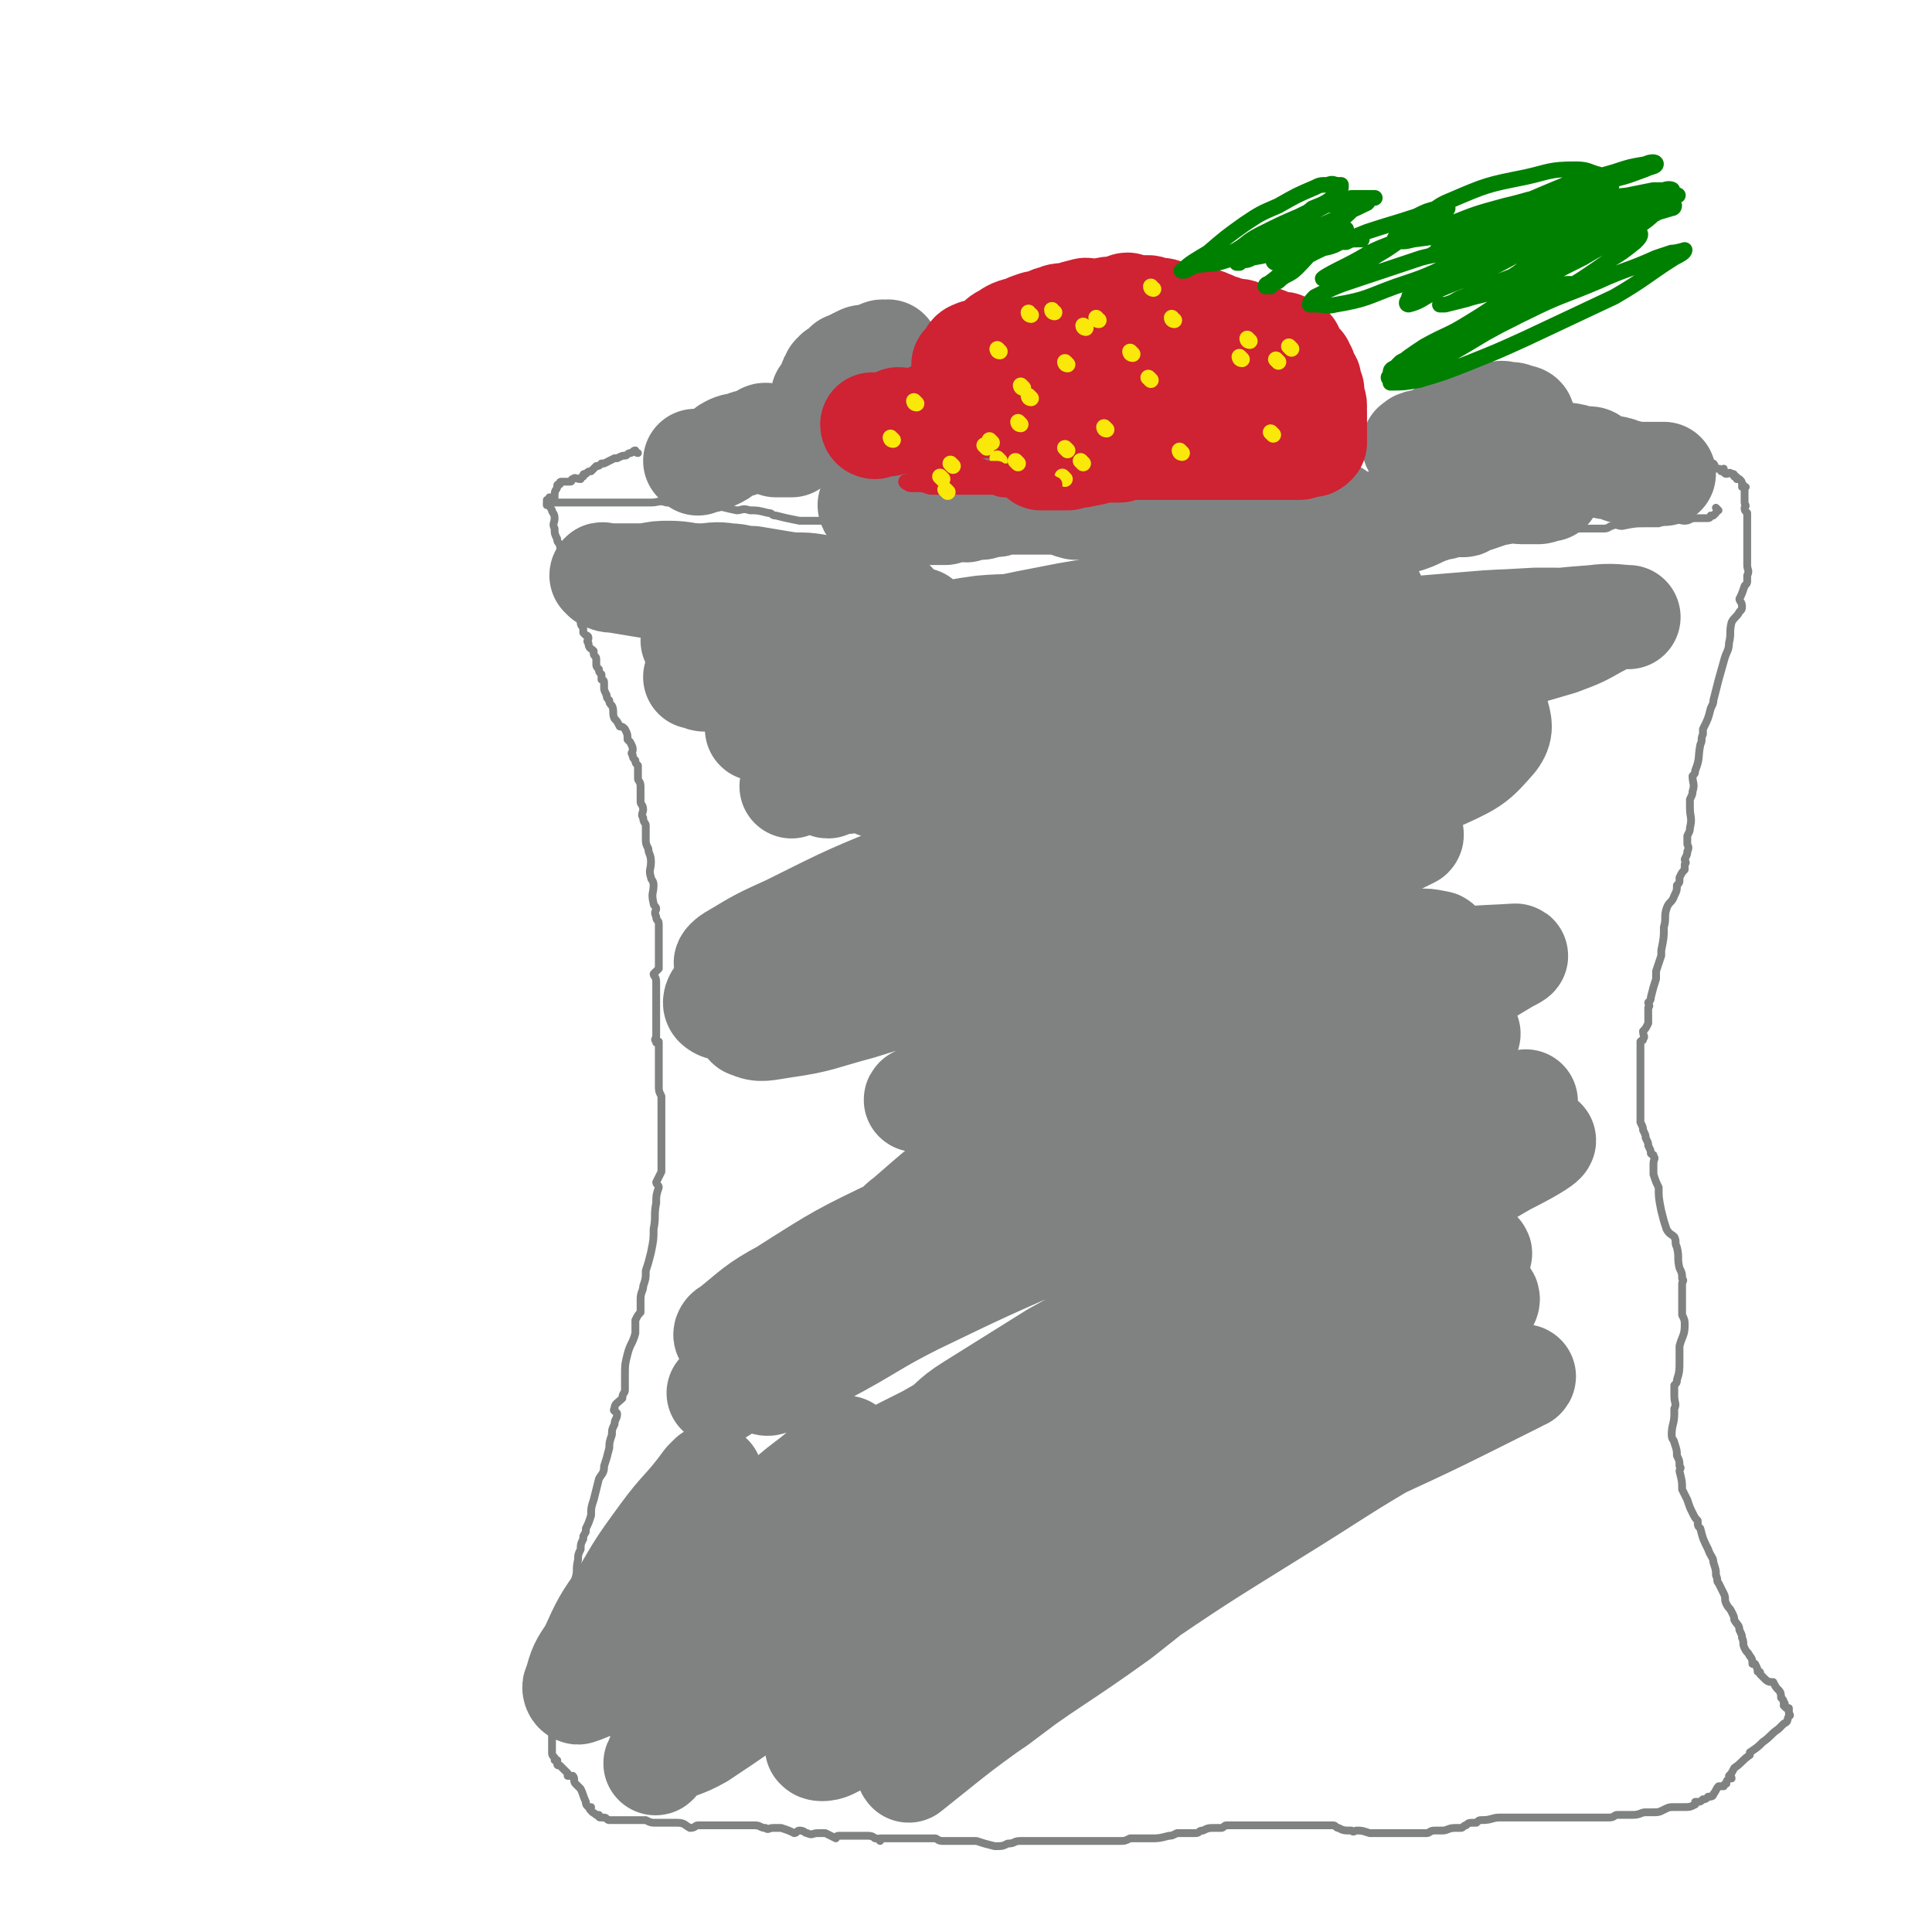 <svg viewBox='0 0 742 742' version='1.1' xmlns='http://www.w3.org/2000/svg' xmlns:xlink='http://www.w3.org/1999/xlink'><g fill='none' stroke='#808282' stroke-width='3' stroke-linecap='round' stroke-linejoin='round'><path d='M211,193c0,0 -1,-1 -1,-1 0,0 1,1 1,1 0,0 0,0 0,0 0,0 -1,-1 -1,-1 0,1 1,2 2,4 0,1 1,1 1,3 0,2 -1,2 0,4 0,2 0,2 1,4 0,1 0,1 1,2 0,1 0,1 1,3 0,2 0,2 1,5 0,0 0,0 0,1 0,1 1,1 1,3 0,2 -1,2 0,4 0,0 0,0 1,1 1,2 1,2 2,4 0,1 0,1 0,2 0,0 0,0 0,1 0,1 1,1 1,2 1,2 1,2 1,3 0,2 0,2 1,3 0,1 0,1 0,2 0,0 0,0 1,1 0,0 1,0 1,1 0,1 -1,1 0,2 0,2 1,2 2,3 0,1 0,1 0,1 0,1 1,1 1,2 0,1 0,1 0,2 0,1 0,1 1,2 0,1 0,1 1,2 0,1 0,1 0,2 0,0 1,0 1,1 0,1 0,1 0,2 0,1 0,1 1,3 0,1 0,1 1,2 0,1 0,1 1,2 1,2 0,3 1,5 1,1 1,1 2,3 1,0 1,0 2,1 1,2 1,2 1,4 1,1 1,1 1,1 1,2 1,2 1,3 0,1 -1,1 0,2 0,1 0,1 1,2 0,1 0,1 1,2 0,0 0,0 0,1 0,1 0,1 0,2 0,1 0,1 0,2 0,1 1,1 1,3 0,2 0,2 0,4 0,1 0,1 0,2 0,1 1,1 1,3 0,1 -1,2 0,3 0,2 1,2 1,3 0,2 0,2 0,5 0,2 0,2 1,4 0,2 1,2 1,5 0,3 -1,3 0,6 0,1 1,1 1,3 0,3 -1,3 0,7 0,1 1,1 1,2 0,1 -1,1 0,3 0,2 1,1 1,3 0,1 0,1 0,2 0,1 0,1 0,3 0,1 0,1 0,2 0,2 0,2 0,4 0,0 0,0 0,1 0,1 0,1 0,3 0,1 0,1 0,2 -1,1 -1,1 -2,2 0,1 1,1 1,3 0,1 0,1 0,2 0,2 0,2 0,4 0,2 0,2 0,5 0,1 0,1 0,2 0,0 0,0 0,1 0,1 0,1 0,2 0,2 0,2 0,3 0,0 0,0 0,0 0,1 0,1 0,2 0,1 -1,1 0,2 0,1 0,0 1,0 0,1 0,1 0,1 0,3 0,3 0,5 0,1 0,1 0,1 0,2 0,2 0,3 0,2 0,2 0,4 0,2 0,2 0,3 0,2 0,2 1,4 0,3 0,3 0,5 0,1 0,1 0,2 0,2 0,2 0,3 0,2 0,2 0,3 0,1 0,1 0,1 0,2 0,2 0,3 0,1 0,1 0,2 0,1 0,1 0,2 0,2 0,2 0,3 0,3 0,3 0,5 -1,2 -1,2 -2,4 0,1 1,1 1,2 -1,3 -1,3 -1,6 -1,5 0,5 -1,10 0,4 0,4 -1,9 -1,4 -1,4 -2,7 0,3 0,3 -1,6 0,2 -1,2 -1,5 0,2 0,2 0,5 -1,1 -1,1 -2,3 0,1 0,1 0,1 0,2 0,2 0,4 -1,4 -2,4 -3,8 -1,4 -1,4 -1,8 0,3 0,3 0,6 0,1 -1,1 -1,3 -2,2 -3,2 -3,4 -1,1 1,1 1,2 0,2 -1,2 -1,4 -1,2 -1,2 -1,4 -1,3 -1,3 -1,5 -1,4 -1,4 -2,7 0,3 -1,3 -2,5 -1,4 -1,4 -2,8 -1,3 -1,3 -1,6 -1,3 -1,3 -2,5 0,2 0,1 -1,3 0,0 0,0 0,1 -1,2 -1,2 -1,4 -1,2 -1,2 -1,4 -1,4 0,4 -1,7 0,2 0,2 -1,3 0,1 0,1 0,1 -1,2 -1,1 -1,3 -1,1 0,1 0,1 0,3 -1,3 -1,5 0,0 0,1 0,1 -1,1 -1,0 -2,1 0,1 1,1 1,2 0,1 0,1 0,1 0,2 0,2 0,4 0,1 0,1 0,1 -1,1 -1,1 -1,1 -1,1 0,1 0,3 0,1 0,1 0,2 0,0 0,0 0,1 0,0 0,0 0,0 0,1 0,1 0,2 0,0 0,0 0,1 0,1 0,1 0,2 0,2 0,2 0,3 0,0 0,0 0,0 0,1 0,1 0,2 -1,1 -1,1 -1,1 -1,2 0,2 0,4 0,0 0,0 0,1 0,0 0,0 0,0 0,2 0,2 0,3 0,0 -1,0 -1,0 -1,1 -1,2 -1,3 0,0 0,0 0,0 0,1 0,1 0,2 0,1 0,1 0,2 -1,1 -1,0 -1,2 -1,1 0,1 0,2 0,0 0,0 0,1 0,0 0,0 0,1 0,2 0,2 0,3 0,1 0,1 0,2 0,1 0,1 1,2 0,0 0,1 0,1 0,0 1,0 1,0 0,0 0,1 0,1 0,1 0,1 1,1 1,1 1,1 3,3 0,0 0,1 0,1 1,0 1,0 2,0 1,1 0,2 1,3 1,1 1,1 2,2 1,2 1,3 2,5 0,0 0,0 0,0 0,1 0,1 1,2 0,0 1,0 1,0 0,1 -1,1 0,1 0,1 1,1 2,2 0,0 0,0 0,0 0,0 0,0 1,0 0,1 0,1 1,1 0,0 0,0 1,0 1,0 1,1 2,1 0,0 0,0 0,0 1,0 1,0 3,0 1,0 1,0 2,0 2,0 2,0 3,0 2,0 2,0 5,0 0,0 0,0 1,0 2,1 2,1 4,1 1,0 1,0 3,0 2,0 2,0 5,0 3,0 3,1 5,2 2,0 2,-1 3,-1 3,0 3,0 7,0 0,0 0,0 1,0 2,0 2,0 4,0 1,0 1,0 3,0 2,0 2,0 4,0 1,0 1,0 3,0 2,0 2,1 4,1 1,1 1,0 3,0 1,0 1,0 3,0 3,1 3,1 5,2 1,0 1,-1 2,-1 2,0 2,1 3,1 2,1 2,0 4,0 1,0 1,0 3,0 2,1 2,1 4,2 0,0 0,-1 1,-1 1,0 1,0 2,0 1,0 1,0 2,0 1,0 1,0 1,0 1,0 1,0 2,0 1,0 1,0 2,0 1,0 1,0 2,0 1,0 2,0 3,1 1,0 1,0 2,1 0,0 -1,-1 0,-1 1,0 1,0 2,0 1,0 1,0 2,0 1,0 1,0 3,0 1,0 1,0 2,0 0,0 0,0 1,0 1,0 1,0 2,0 1,0 1,0 2,0 1,0 1,0 3,0 1,0 1,0 2,0 1,0 1,0 2,0 1,0 1,1 3,1 2,0 2,0 4,0 4,0 4,0 8,0 0,0 0,0 1,0 3,1 3,1 7,2 3,0 3,0 5,-1 3,0 2,-1 5,-1 6,0 6,0 12,0 3,0 3,0 7,0 5,0 5,0 10,0 2,0 2,0 5,0 2,0 2,0 4,0 2,0 2,0 4,-1 0,0 0,0 1,0 2,0 2,0 4,0 1,0 1,0 3,0 3,0 3,0 7,-1 1,0 1,0 3,-1 1,0 1,0 2,0 1,0 1,0 3,0 1,0 1,0 2,0 2,0 1,-1 3,-1 2,-1 2,-1 5,-1 1,0 1,0 2,0 1,0 1,-1 2,-1 1,0 1,0 3,0 2,0 2,0 4,0 1,0 1,0 3,0 2,0 2,0 4,0 1,0 1,0 3,0 2,0 2,0 3,0 2,0 2,0 3,0 2,0 2,0 4,0 1,0 1,0 2,0 1,0 1,0 2,0 1,0 1,0 3,0 2,0 2,0 5,0 1,0 1,0 2,0 1,0 1,1 2,1 2,1 2,1 5,1 1,1 1,0 2,0 2,0 2,0 5,1 0,0 0,0 1,0 2,0 2,0 4,0 2,0 2,0 5,0 1,0 1,0 2,0 2,0 2,0 5,0 1,0 1,0 2,0 1,0 1,0 3,0 1,0 1,-1 3,-1 1,0 1,0 3,0 2,0 2,-1 5,-1 1,0 1,0 2,0 1,0 1,-1 2,-1 1,-1 1,-1 4,-1 1,-1 1,-1 2,-1 4,0 4,-1 7,-1 1,0 1,0 2,0 1,0 1,0 2,0 2,0 2,0 4,0 2,0 2,0 4,0 2,0 2,0 3,0 2,0 2,0 4,0 2,0 2,0 4,0 3,0 3,0 5,0 3,0 3,0 5,0 2,0 2,0 3,0 3,0 3,0 5,0 1,0 1,0 1,0 2,0 2,-1 3,-1 2,0 2,0 4,0 1,0 1,0 2,0 3,0 3,-1 5,-1 1,0 1,0 2,0 3,0 3,0 5,-1 2,-1 2,-1 4,-1 2,0 2,0 3,0 3,0 3,0 5,-1 0,0 0,-1 0,-1 2,0 2,0 3,-1 1,0 1,0 2,-1 1,0 2,0 2,-1 1,-1 1,-2 2,-3 1,0 1,0 2,0 0,0 0,-1 1,-1 0,-1 0,-1 1,-2 1,0 1,0 1,0 0,-1 -1,-1 -1,-1 1,-1 1,-1 2,-3 0,0 0,0 0,0 3,-2 3,-3 6,-5 0,-1 0,-1 0,-1 3,-2 3,-2 5,-4 3,-2 3,-3 6,-5 1,-1 1,-1 2,-2 2,-1 1,-1 2,-3 0,0 0,0 0,0 0,0 1,0 0,-1 0,-1 0,-1 0,-2 0,0 0,0 -1,0 0,0 0,0 -1,-1 0,0 1,-1 0,-1 0,-1 0,-1 -1,-2 0,-1 0,-2 -1,-3 -1,-1 -1,-1 -2,-3 -1,0 -2,0 -3,-1 -1,-1 -1,-1 -2,-2 0,-1 0,-1 -1,-1 0,-1 0,-1 -1,-3 -1,0 -1,0 -1,0 0,-1 0,-2 -1,-3 -1,-2 -1,-1 -2,-3 -1,-2 0,-2 -1,-4 0,-1 0,-1 -1,-3 0,-2 -1,-2 -2,-4 0,-1 0,-1 -1,-3 -1,-2 -1,-1 -2,-3 -1,-2 0,-2 -1,-4 -1,-2 -1,-2 -2,-4 -1,-1 0,-1 -1,-3 0,-2 0,-2 -1,-5 0,-2 -1,-2 -2,-5 -2,-4 -2,-4 -3,-8 -1,-1 -1,-1 -1,-3 -1,-1 -1,-1 -2,-3 -1,-2 -1,-2 -2,-5 -1,-2 -1,-2 -2,-4 0,-3 0,-3 -1,-7 0,-1 1,-1 0,-2 0,-2 0,-2 -1,-4 0,-2 0,-2 -1,-5 0,-1 -1,-1 -1,-3 0,-4 1,-4 1,-8 0,-1 0,-1 0,-2 1,-2 0,-2 0,-5 0,-2 0,-2 0,-4 1,-1 1,-1 1,-2 1,-3 1,-4 1,-7 0,-3 0,-3 0,-6 1,-4 2,-4 2,-8 0,-2 0,-2 -1,-4 0,-2 0,-2 0,-5 0,-1 0,-1 0,-2 0,-2 0,-2 0,-5 0,-1 1,-1 0,-2 0,-2 0,-2 -1,-4 -1,-4 0,-4 -1,-8 -1,-2 0,-2 -1,-4 -1,-1 -2,-1 -3,-3 -1,-3 -1,-3 -2,-7 -1,-5 -1,-5 -1,-9 -1,-2 -1,-2 -2,-5 0,-2 0,-2 0,-4 0,-2 1,-2 0,-3 0,-1 0,0 -1,-1 0,-1 0,-1 -1,-3 0,-1 0,-1 -1,-3 0,-1 0,-1 -1,-3 0,-1 0,-1 -1,-3 0,-2 0,-2 0,-4 0,-1 0,-1 0,-2 0,-3 0,-3 0,-6 0,-1 0,-1 0,-2 0,-1 0,-1 0,-2 0,-2 0,-2 0,-4 0,-1 0,-1 0,-3 0,-3 0,-3 0,-6 0,-1 0,-1 0,-2 1,-1 1,0 1,-1 1,-1 0,-1 0,-3 1,-1 1,-1 2,-3 0,-3 0,-3 0,-6 1,-1 0,-1 0,-2 1,-1 1,-1 1,-2 1,-4 1,-4 2,-7 0,-2 0,-2 0,-3 1,-3 1,-3 2,-6 0,-1 0,-1 0,-2 1,-5 1,-5 1,-9 1,-3 0,-4 1,-7 1,-3 2,-2 3,-5 1,-2 1,-2 1,-4 1,-1 1,-1 1,-2 0,-1 0,-1 0,-1 1,-2 1,-2 2,-3 0,-1 0,-1 0,-2 1,-1 0,-1 0,-2 1,-2 1,-2 1,-3 1,-2 0,-2 0,-3 0,-2 0,-2 0,-3 1,-2 1,-2 1,-3 1,-4 0,-4 0,-8 0,-2 0,-2 0,-3 1,-2 1,-2 1,-3 1,-3 0,-3 0,-6 1,-1 1,-1 1,-2 2,-5 1,-5 2,-10 1,-2 0,-2 1,-4 0,-1 0,-1 0,-2 2,-4 2,-4 3,-8 1,-2 1,-2 1,-3 2,-8 2,-8 4,-15 1,-4 2,-4 2,-7 1,-4 0,-4 1,-8 1,-2 2,-2 3,-4 1,-1 1,-1 1,-2 0,-2 -1,-2 -1,-3 1,-2 1,-2 2,-5 1,-1 1,-1 1,-2 0,-1 0,-1 0,-2 1,-2 0,-2 0,-4 0,-1 0,-1 0,-2 0,-2 0,-2 0,-4 0,-1 0,-1 0,-1 0,-1 0,-1 0,-2 0,-2 0,-2 0,-4 0,-1 0,-1 0,-1 0,-3 0,-3 0,-6 -1,-1 -1,-1 -1,-2 0,0 0,0 0,0 1,-1 0,-1 0,-2 0,-1 0,-1 0,-1 0,-1 0,-1 0,-2 0,0 0,0 0,0 0,-1 0,-1 0,-2 0,0 0,0 0,0 0,-1 1,-1 0,-1 0,0 0,0 -1,0 0,0 1,-1 0,-1 0,-1 0,-1 -1,-2 0,0 0,0 -1,0 0,-1 0,-1 -1,-1 0,-1 0,-1 -1,-1 -1,-1 -1,0 -2,0 -1,0 -1,-1 -1,-2 0,0 0,1 -1,1 0,0 0,-1 -1,-1 -1,0 -1,0 -1,0 -1,-1 0,-1 -1,-2 0,0 0,1 -1,1 -1,-1 -1,-1 -2,-1 -3,-1 -3,0 -6,0 -1,0 -1,0 -2,0 -2,-1 -1,-1 -3,-2 -1,0 -1,1 -3,1 -3,0 -3,0 -6,0 -1,0 -1,0 -2,0 -1,0 -1,0 -2,0 0,0 0,0 -1,0 -1,-1 0,-1 -2,-1 -1,-1 -1,0 -2,0 -1,0 -1,0 -1,0 0,-1 0,-1 0,-1 '/><path d='M660,196c0,0 -1,-1 -1,-1 0,0 1,1 0,2 0,0 0,0 -1,1 0,0 0,0 -1,0 0,0 0,1 -1,1 0,0 -1,0 -2,0 -1,0 -1,0 -3,0 -2,0 -2,1 -4,1 -2,0 -2,-1 -5,0 -2,0 -2,0 -5,1 -2,0 -2,0 -5,0 -4,0 -4,0 -9,1 -2,0 -2,-1 -4,0 -1,0 -1,1 -3,1 -2,0 -3,0 -6,0 -3,0 -3,0 -6,0 -5,0 -5,0 -9,0 -2,0 -2,0 -4,0 -2,0 -2,0 -5,0 -4,0 -4,0 -8,0 -2,0 -2,0 -5,0 -3,0 -3,0 -6,0 -2,0 -2,0 -5,0 -5,0 -5,0 -9,0 -2,0 -2,0 -3,0 -3,-1 -3,-1 -6,-1 -4,-1 -4,0 -7,0 -2,0 -2,0 -4,0 -1,0 -1,0 -2,0 -2,0 -2,0 -4,0 -2,0 -2,0 -4,0 -3,0 -3,0 -5,0 -2,0 -2,0 -3,0 -1,0 -1,0 -2,0 -2,0 -2,0 -4,0 -1,0 -1,-1 -2,-1 -2,-1 -2,0 -3,0 -3,0 -3,0 -5,0 -4,0 -4,0 -8,0 -1,0 -1,0 -2,0 -3,0 -3,1 -6,1 -2,0 -2,0 -4,0 -3,0 -3,1 -5,1 -4,0 -4,-1 -7,0 -3,0 -3,1 -5,1 -2,0 -2,0 -4,0 -4,0 -4,0 -7,0 -2,0 -2,0 -4,0 -6,0 -6,0 -12,0 -5,0 -5,-1 -9,-1 -6,-1 -6,-1 -11,-2 -4,0 -4,1 -8,1 -4,0 -4,-1 -8,-1 -6,0 -6,0 -12,0 -5,-1 -5,-1 -9,-2 -6,-1 -6,-1 -11,-1 -4,-1 -4,0 -7,0 -5,0 -5,0 -10,0 -3,0 -3,0 -7,0 -2,0 -2,0 -4,0 -3,0 -3,0 -5,1 -4,0 -4,1 -7,1 -2,0 -2,0 -3,0 -4,0 -4,0 -7,0 -3,0 -3,0 -5,0 -3,0 -3,0 -5,0 -5,-1 -5,-1 -9,-2 -2,0 -1,-1 -3,-1 -4,-1 -4,-1 -7,-1 -3,-1 -3,0 -5,0 -5,-1 -4,-1 -9,-2 -3,0 -3,0 -6,-1 -1,0 -1,1 -2,1 -3,0 -3,0 -5,0 -3,-1 -3,-1 -5,-1 -3,-1 -3,0 -6,0 -2,0 -2,0 -3,0 -3,0 -3,0 -5,0 -3,0 -3,0 -6,0 -1,0 -1,0 -1,0 -2,0 -2,0 -3,0 -2,0 -2,0 -4,0 -2,0 -2,0 -3,0 -4,0 -4,0 -7,0 -2,0 -2,0 -3,0 -1,0 -1,0 -2,0 -2,0 -2,0 -3,0 0,0 0,0 0,0 0,0 0,0 0,0 0,0 0,0 0,1 '/><path d='M212,192c0,0 -1,-1 -1,-1 0,0 1,1 1,1 0,0 0,0 0,0 0,0 -1,-1 -1,-1 0,0 1,1 1,1 0,0 0,-1 1,-1 0,-1 0,-1 0,-1 0,-2 1,-2 1,-3 0,0 0,0 0,0 0,-1 0,-1 1,-1 0,-1 0,-1 1,-1 0,0 0,0 1,0 0,0 0,0 1,0 0,0 1,0 1,0 1,0 0,-1 1,-1 1,-1 1,0 3,0 0,0 0,-1 1,-1 0,-1 0,-1 1,-1 1,-1 1,-1 2,-1 1,-1 1,-1 2,-2 1,0 1,0 2,-1 0,0 0,0 1,0 2,-1 2,-1 4,-2 1,0 0,0 1,0 2,-1 2,-1 3,-1 1,0 1,-1 2,-1 1,0 1,-1 2,-1 0,0 0,1 1,1 '/></g>
<g fill='none' stroke='#808282' stroke-width='40' stroke-linecap='round' stroke-linejoin='round'><path d='M268,178c0,0 -1,-1 -1,-1 1,0 2,0 4,0 1,0 1,0 2,-1 1,0 1,0 3,-1 2,-1 2,-2 4,-3 2,-1 2,-1 4,-1 4,-2 4,-1 8,-3 1,0 1,-1 2,-1 1,0 2,1 3,1 1,0 1,-1 3,-1 1,0 1,0 3,1 1,0 1,0 2,1 0,0 0,0 0,0 0,1 0,0 -1,1 0,0 0,1 0,1 -1,0 -1,0 -2,0 -2,0 -2,0 -3,0 0,0 0,0 -1,0 0,0 0,0 0,0 '/><path d='M317,153c0,0 -1,0 -1,-1 0,0 1,0 2,-1 1,-2 0,-2 1,-4 0,-1 0,-1 1,-2 0,-1 0,-1 1,-1 0,-1 0,-1 1,-1 1,-2 2,-1 3,-3 1,0 0,0 1,0 1,-1 1,-1 2,-1 1,-1 1,-1 2,-1 1,-1 1,-1 3,-1 2,-1 2,0 4,-1 1,0 1,-1 2,-1 1,0 1,1 2,1 0,0 0,-1 0,-1 '/><path d='M335,195c0,0 -1,-1 -1,-1 0,0 0,1 1,1 1,0 1,0 2,0 3,0 3,1 5,1 3,1 3,1 5,1 3,0 3,0 6,0 2,0 2,0 5,0 2,0 2,0 5,0 3,-1 3,-1 7,-2 0,0 0,1 1,1 2,-1 2,-1 4,-1 1,-1 1,0 2,0 1,-1 1,-1 3,-1 1,0 1,0 2,0 2,0 1,-1 3,-1 1,-1 1,0 3,0 3,0 3,0 5,0 1,0 1,0 2,0 1,0 1,0 2,0 2,0 2,0 5,0 1,0 1,0 3,0 4,0 4,1 8,2 2,0 2,0 4,0 2,0 2,1 4,1 3,0 3,0 6,0 2,0 2,0 5,0 4,0 4,0 9,0 2,0 2,-1 4,0 2,0 2,1 4,1 4,0 4,0 8,0 2,0 2,0 5,0 5,0 5,0 11,0 4,0 4,0 9,0 4,-1 4,-1 8,-2 2,0 2,1 4,1 2,0 2,0 3,0 1,0 1,0 2,0 1,0 1,0 3,0 1,0 1,0 3,0 2,0 2,-1 4,0 2,0 2,0 4,1 1,1 1,2 3,3 1,1 2,1 3,1 2,0 2,0 4,0 3,0 3,1 7,1 2,0 1,-1 4,-1 2,-1 3,0 6,-1 3,-1 3,-1 7,-3 1,0 1,-1 3,-1 2,-1 2,-1 4,-1 1,-1 1,-1 2,-2 1,0 1,0 2,0 0,0 0,0 1,0 0,0 1,-1 1,0 0,0 -1,1 0,1 0,0 1,0 2,0 1,0 1,-1 2,-1 1,-1 2,-1 3,-1 6,-2 5,-2 11,-3 2,-1 2,-1 4,-1 1,0 1,1 2,1 4,0 4,0 7,0 1,0 1,-1 1,-1 2,-1 2,0 3,0 0,0 0,0 0,0 0,0 0,0 0,0 0,0 0,0 -1,0 -1,-1 -1,-1 -3,-1 -3,-2 -3,-2 -6,-3 -2,-1 -2,-1 -4,-1 -2,-1 -2,-1 -4,-2 -1,-1 -1,-1 -3,-2 -1,-1 -1,-1 -2,-2 -2,-1 -2,-2 -4,-3 -1,-1 -1,-1 -3,-2 -2,-1 -2,-2 -5,-2 -2,-1 -2,0 -4,0 -4,0 -4,0 -8,0 0,0 0,0 0,0 -2,0 -2,-1 -3,0 -1,0 -1,0 -1,1 0,0 0,0 0,0 -1,0 -1,0 -1,0 0,0 0,0 1,0 1,0 1,0 2,0 2,-1 2,-1 4,-2 4,-3 4,-3 9,-5 5,-2 5,-2 11,-4 3,-1 3,-1 6,-1 1,-1 1,0 3,0 1,0 1,0 1,0 0,0 0,0 0,0 2,0 2,1 3,1 0,0 0,0 0,0 1,0 2,0 2,1 0,1 0,1 -1,1 0,1 0,1 0,1 0,1 0,1 0,2 0,0 0,0 0,1 0,1 0,1 0,2 0,0 0,1 0,1 1,1 1,1 1,2 1,0 1,0 2,1 3,1 3,1 5,2 2,1 2,1 4,1 4,0 4,-1 8,0 1,0 1,1 3,1 1,0 1,0 2,0 2,0 2,0 3,1 2,1 2,1 3,2 3,1 3,0 6,1 1,0 1,1 2,1 3,0 3,1 7,1 2,0 2,0 5,0 2,0 2,0 4,0 '/></g>
<g fill='none' stroke='#CF2233' stroke-width='40' stroke-linecap='round' stroke-linejoin='round'><path d='M384,143c0,0 -1,-1 -1,-1 1,0 1,1 3,1 5,0 5,0 10,0 3,0 3,-1 6,-1 3,0 3,0 5,0 3,0 3,-1 5,-1 1,0 1,0 2,0 1,0 1,-1 2,-1 2,-1 2,0 4,0 3,-1 3,-1 5,-1 2,-1 2,0 4,0 2,0 2,0 5,0 3,-1 3,-1 7,-2 2,0 2,0 5,-1 1,0 1,0 2,-1 '/><path d='M336,164c0,0 -1,0 -1,-1 0,0 1,0 2,0 2,0 2,0 4,0 2,-1 2,-1 4,-2 2,0 2,1 4,1 3,-1 3,-1 7,-2 1,0 1,0 2,-1 1,0 1,0 3,0 3,-1 3,-1 6,-2 2,0 2,0 4,0 5,-1 5,-1 9,-1 2,0 2,0 4,0 1,0 1,-1 3,-1 4,-1 4,-1 8,-2 2,0 2,0 4,0 5,-1 5,-1 10,-2 2,0 2,0 4,-1 2,0 2,0 5,0 3,-1 3,-2 6,-3 2,0 3,0 5,0 3,-1 3,-1 7,-2 1,0 1,0 2,-1 1,0 1,0 3,0 2,-1 2,-1 5,-1 1,-1 1,-1 2,-1 2,-1 2,-1 5,-2 1,0 1,0 2,-1 0,0 0,0 1,0 1,-1 1,-1 2,-1 1,-1 1,0 2,0 1,0 1,0 1,-1 1,0 1,-1 1,-1 '/><path d='M371,141c0,0 -1,0 -1,-1 0,0 1,0 2,-1 1,-1 0,-2 1,-3 1,-1 1,0 2,-1 1,0 1,0 2,0 1,-1 2,-1 3,-1 2,-1 2,-1 3,-2 1,-2 1,-2 3,-3 3,-2 3,-2 7,-3 2,-1 2,-1 5,-2 1,0 1,0 3,0 2,-1 2,-2 4,-2 2,-1 2,-1 5,-1 3,-1 3,-1 7,-2 1,0 1,1 3,1 2,0 2,-1 4,-1 3,-1 3,0 7,-1 1,0 1,-1 2,-1 0,0 0,1 1,1 2,0 2,0 4,0 0,0 -1,0 0,0 0,0 1,0 2,0 0,0 0,0 1,0 1,0 1,1 2,1 1,0 1,0 2,0 0,0 0,0 1,0 1,0 1,1 2,1 1,0 1,0 2,0 1,0 1,1 2,1 1,1 1,1 2,1 1,0 1,0 3,0 2,0 2,0 4,1 0,0 0,0 1,0 1,0 1,0 3,1 1,0 1,1 2,1 2,1 2,0 3,1 1,0 1,1 2,1 1,0 1,0 3,0 1,0 1,0 3,1 1,0 1,0 3,1 1,0 1,1 3,1 2,0 2,0 3,1 0,0 0,0 1,0 1,0 0,1 2,1 1,0 1,0 2,0 1,0 1,0 2,1 0,0 0,0 1,1 0,0 1,0 1,0 0,0 -1,1 0,1 0,1 0,1 1,2 0,1 0,1 1,1 1,1 0,1 1,2 1,0 1,0 1,0 0,1 0,1 1,2 0,0 -1,0 0,1 0,1 1,1 1,2 1,1 1,1 1,2 0,0 -1,0 0,1 0,1 0,1 1,2 0,1 0,1 0,1 0,2 0,2 0,3 1,1 1,1 1,2 0,0 0,0 0,0 -1,1 0,1 0,2 0,1 0,1 0,2 0,1 0,1 0,2 0,0 0,0 0,0 0,0 0,0 0,1 0,0 0,0 0,1 0,0 0,0 0,1 0,1 0,1 0,2 0,0 0,0 0,0 0,0 0,0 0,1 0,0 0,0 0,1 0,0 0,1 0,1 -1,1 -1,1 -2,1 -1,0 -1,0 -1,0 -2,0 -2,1 -3,1 -1,0 -1,0 -2,0 -3,0 -3,0 -5,0 -4,0 -4,0 -7,0 -2,0 -2,0 -3,0 -4,0 -4,0 -7,0 -2,0 -2,0 -5,0 -5,0 -5,0 -10,0 -5,0 -5,0 -10,0 -3,0 -3,0 -7,0 -4,0 -4,0 -8,0 -2,0 -2,-1 -4,0 -1,0 -1,1 -1,1 -4,0 -4,0 -7,0 -2,0 -2,0 -3,0 -2,0 -2,0 -3,0 -3,0 -3,0 -5,1 -4,0 -4,1 -7,1 -1,0 -1,0 -2,0 -2,0 -3,0 -3,1 -1,0 1,0 2,0 1,0 1,0 2,0 2,0 2,0 4,0 1,0 1,0 2,0 3,-1 3,-1 5,-1 5,-1 5,-1 9,-2 5,-1 5,0 10,-2 4,-2 4,-3 9,-4 3,-2 4,-1 7,-2 3,0 3,0 6,-1 2,0 2,-2 4,-2 1,0 1,1 3,1 2,0 2,-1 5,-1 4,-1 4,-1 7,-2 1,0 1,0 2,0 2,0 2,0 5,0 1,0 1,-1 2,-1 1,-1 1,-1 3,-1 1,0 1,0 3,0 1,0 1,0 1,0 1,0 1,0 2,0 0,0 0,0 1,0 0,0 0,0 1,0 '/></g>
<g fill='none' stroke='#FAE80B' stroke-width='6' stroke-linecap='round' stroke-linejoin='round'><path d='M435,136c0,0 -1,-1 -1,-1 0,0 0,1 1,1 '/><path d='M410,140c0,0 -1,-1 -1,-1 0,0 0,1 1,1 0,0 0,0 0,0 '/><path d='M451,123c0,0 -1,0 -1,-1 0,0 0,1 1,1 '/><path d='M417,126c0,0 -1,0 -1,-1 '/><path d='M422,123c0,0 -1,0 -1,-1 0,0 0,1 1,1 '/><path d='M443,111c0,0 -1,0 -1,-1 '/><path d='M384,135c0,0 -1,-1 -1,-1 0,0 0,1 1,1 '/><path d='M393,149c0,0 -1,-1 -1,-1 0,0 0,1 1,1 '/><path d='M416,178c0,0 -1,-1 -1,-1 '/><path d='M454,174c0,0 -1,-1 -1,-1 0,0 0,1 1,1 '/><path d='M489,167c0,0 -1,-1 -1,-1 '/><path d='M477,138c0,0 -1,-1 -1,-1 0,0 0,1 1,1 '/><path d='M442,146c0,0 -1,-1 -1,-1 '/><path d='M425,165c0,0 -1,-1 -1,-1 0,0 0,1 1,1 '/><path d='M496,134c0,0 -1,-1 -1,-1 '/><path d='M352,155c0,0 -1,-1 -1,-1 0,0 0,1 1,1 '/><path d='M343,169c0,0 -1,-1 -1,-1 0,0 0,1 1,1 '/><path d='M392,163c0,0 -1,-1 -1,-1 0,0 0,1 1,1 '/><path d='M410,173c0,0 -1,-1 -1,-1 '/><path d='M409,184c0,0 -1,-1 -1,-1 '/><path d='M367,179c0,0 -1,-1 -1,-1 '/><path d='M386,185c0,0 -1,-1 -1,-1 '/><path d='M384,177c0,0 -1,-1 -1,-1 '/></g>
<g fill='none' stroke='#CF2233' stroke-width='6' stroke-linecap='round' stroke-linejoin='round'><path d='M351,173c0,0 -1,-1 -1,-1 0,0 1,1 2,1 2,0 2,0 4,1 3,0 3,0 6,1 3,1 3,1 6,2 2,0 2,1 4,1 1,0 1,0 2,0 1,0 1,0 2,1 1,0 1,0 3,1 0,0 0,0 1,0 1,0 1,0 2,0 2,0 1,0 3,1 1,0 1,0 2,0 2,0 2,0 4,1 0,0 0,0 1,0 1,0 1,0 2,0 1,0 1,-1 2,0 1,0 1,0 2,1 1,0 1,0 2,1 0,0 0,1 1,1 1,0 2,-1 2,0 1,0 1,1 1,1 0,0 0,0 1,0 0,0 0,1 0,1 -1,0 -1,0 -1,0 -2,0 -2,0 -3,0 -2,0 -2,0 -3,0 -2,0 -2,0 -4,0 -2,0 -2,0 -4,0 -3,0 -3,0 -5,0 -2,0 -2,0 -5,0 -2,-1 -1,-1 -3,-1 -2,-1 -2,0 -4,0 -3,0 -3,0 -5,0 -4,0 -4,0 -7,0 -2,0 -2,-1 -3,-1 -3,-1 -3,0 -5,0 -1,0 -1,0 -3,0 0,0 0,0 0,0 -1,0 -2,0 -2,0 0,0 1,1 2,1 1,0 2,0 3,0 3,0 3,1 5,1 3,0 3,0 6,0 3,0 3,0 7,0 1,0 1,0 2,0 2,0 2,0 4,0 1,0 1,-1 3,-1 2,-1 2,0 4,0 1,0 1,0 2,0 1,0 1,0 3,0 0,0 0,0 1,0 1,0 1,0 2,0 1,0 1,1 2,1 1,0 1,0 2,0 1,0 1,0 2,0 0,0 0,0 1,1 1,0 1,0 2,1 1,0 1,0 1,0 0,0 1,0 1,0 0,0 -1,0 -1,0 -1,-1 -1,-1 -2,-1 -2,-1 -3,0 -5,0 -1,0 -1,-1 -2,-1 -2,-1 -2,0 -3,0 -2,0 -2,-1 -4,-1 -2,-1 -2,-1 -4,-1 -2,-1 -2,-1 -4,-1 -3,-1 -3,-1 -5,-1 -3,-1 -3,-1 -7,-1 -2,-1 -2,-1 -4,-1 -2,0 -2,-1 -3,-1 -1,0 -1,1 -2,1 -2,0 -2,-1 -4,-1 -1,-1 -1,0 -2,0 0,0 0,0 0,0 0,0 0,0 1,1 0,0 0,0 1,0 1,0 1,0 2,1 2,0 2,0 4,1 2,0 2,0 5,1 3,0 3,0 7,1 3,1 3,1 6,2 0,0 0,0 1,0 1,0 1,0 3,0 2,0 2,1 5,1 1,0 1,0 2,0 1,0 1,0 2,0 1,0 1,0 2,0 1,0 1,0 2,0 1,0 1,0 1,0 1,0 1,0 2,0 0,0 0,-1 0,-1 0,0 0,0 0,0 -1,0 -1,0 -1,0 '/></g>
<g fill='none' stroke='#FAE80B' stroke-width='6' stroke-linecap='round' stroke-linejoin='round'><path d='M379,172c0,0 -1,-1 -1,-1 '/><path d='M391,178c0,0 -1,-1 -1,-1 '/><path d='M366,179c0,0 -1,-1 -1,-1 '/><path d='M381,170c0,0 -1,-1 -1,-1 '/><path d='M362,184c0,0 -1,-1 -1,-1 '/><path d='M364,189c0,0 -1,-1 -1,-1 '/><path d='M480,131c0,0 -1,-1 -1,-1 0,0 0,1 1,1 '/><path d='M491,139c0,0 -1,-1 -1,-1 '/><path d='M396,121c0,0 -1,0 -1,-1 0,0 0,1 1,1 '/><path d='M405,120c0,0 -1,0 -1,-1 '/><path d='M396,153c0,0 -1,-1 -1,-1 0,0 0,1 1,1 '/></g>
<g fill='none' stroke='#008000' stroke-width='6' stroke-linecap='round' stroke-linejoin='round'><path d='M490,101c0,0 -1,0 -1,-1 1,-1 2,-1 4,-2 4,-1 4,-1 8,-2 5,-1 5,0 9,-1 4,-1 4,-2 7,-3 2,0 2,0 3,0 1,0 1,0 1,-1 0,0 0,0 1,0 0,0 1,1 1,1 0,0 -1,0 -1,0 -3,0 -3,0 -5,1 -1,0 -1,0 -2,0 -1,0 -1,0 -1,0 -2,0 -2,0 -3,0 -1,0 -1,-1 0,-1 0,-1 0,-1 1,-1 0,-1 0,-1 1,-2 1,0 1,0 3,0 0,0 1,-1 1,-1 0,0 -1,0 -1,1 -4,2 -4,2 -8,3 -5,2 -5,2 -10,3 -5,1 -5,1 -11,1 -1,1 -1,0 -3,1 -1,0 -1,1 -2,1 0,0 0,-1 1,-1 0,-1 0,-1 1,-1 1,-1 1,-1 3,-2 2,-1 2,-1 4,-2 2,-1 2,-2 4,-3 0,0 1,0 1,0 -1,0 -1,1 -1,1 -2,1 -2,1 -4,2 -10,4 -10,4 -20,8 -6,2 -6,1 -12,2 -2,1 -2,1 -4,2 0,0 -2,0 -1,0 3,-3 5,-4 10,-7 7,-6 7,-6 14,-11 6,-4 6,-4 13,-7 7,-4 7,-4 14,-7 2,-1 2,-1 5,-1 2,-1 2,0 4,0 0,0 0,0 1,0 0,0 0,0 0,1 -1,1 -1,2 -2,3 -4,3 -4,3 -9,5 -6,5 -6,5 -13,9 -5,2 -5,3 -10,5 -3,2 -4,1 -7,3 -1,0 -1,0 -2,1 -1,0 -1,0 -1,0 0,0 -1,0 0,0 0,-1 1,-1 2,-1 6,-3 5,-4 11,-7 8,-4 8,-4 15,-7 6,-3 6,-3 12,-5 4,-1 4,-1 8,-2 2,0 2,0 5,0 2,0 2,0 3,0 0,0 1,0 1,0 -1,0 -1,0 -1,0 -2,1 -1,1 -2,2 -6,3 -7,3 -12,6 -11,5 -11,6 -21,11 -5,3 -5,3 -11,4 -2,1 -2,1 -4,1 -1,0 -1,1 -1,1 -1,0 -1,0 -1,0 0,-1 1,-1 2,-1 3,-2 3,-2 6,-5 7,-4 7,-4 14,-8 6,-4 6,-5 12,-8 3,-1 3,0 7,-1 2,0 2,0 4,0 0,0 0,0 0,1 -1,0 0,1 0,1 -5,5 -6,5 -11,10 -5,6 -5,7 -11,13 -3,3 -4,2 -7,5 -2,1 -2,1 -3,2 -1,0 -2,0 -2,0 0,0 0,-1 1,-1 7,-5 6,-6 14,-10 11,-6 12,-5 24,-10 9,-3 10,-3 19,-6 4,-2 4,-2 8,-3 2,-1 4,-1 4,0 0,1 -3,1 -6,3 -4,3 -3,3 -7,6 -7,4 -7,5 -14,9 -6,4 -6,4 -13,7 -4,1 -8,2 -8,2 1,-1 5,-3 9,-5 8,-4 8,-5 16,-8 12,-5 12,-4 24,-8 10,-4 10,-4 21,-7 9,-2 9,-3 19,-4 6,-1 6,0 12,0 0,0 0,0 -1,0 -2,1 -2,1 -5,2 -8,4 -8,4 -17,8 -13,8 -13,9 -26,15 -12,6 -12,6 -24,10 -11,4 -11,5 -23,7 -4,1 -4,0 -8,0 -1,0 -2,0 -2,0 0,-1 1,-2 2,-3 8,-4 8,-4 17,-7 12,-4 12,-4 24,-8 12,-3 12,-1 24,-4 9,-2 9,-3 18,-6 4,-1 5,-2 8,-3 1,0 0,2 -1,2 0,2 0,2 -1,3 -5,3 -5,4 -10,6 -9,5 -9,5 -18,9 -8,3 -8,3 -15,6 -5,3 -6,4 -10,5 -1,0 -1,-1 0,-2 0,-2 1,-2 3,-3 5,-4 5,-4 11,-7 10,-5 10,-5 21,-10 14,-5 14,-4 28,-10 9,-3 8,-4 17,-8 3,-1 3,-1 5,-1 2,0 3,0 3,0 -1,0 -2,0 -5,1 -10,2 -10,2 -20,5 -10,3 -10,3 -21,6 -9,3 -9,3 -17,6 -4,1 -4,2 -9,2 -2,1 -2,0 -4,0 0,0 -1,0 -1,0 3,-3 4,-4 8,-7 9,-5 9,-4 18,-8 11,-5 11,-5 23,-10 9,-3 9,-2 19,-5 6,-2 6,-2 12,-3 2,-1 4,-1 4,0 0,1 -2,1 -4,2 -8,3 -8,3 -17,5 -12,4 -12,4 -24,8 -16,5 -16,6 -32,11 -8,2 -8,2 -16,3 -4,1 -5,1 -7,0 -1,0 0,-1 1,-2 5,-4 5,-4 10,-7 5,-3 5,-4 10,-6 14,-6 14,-6 29,-9 9,-2 9,-3 19,-3 5,0 5,1 9,2 3,1 3,1 5,3 0,1 0,2 -1,3 -5,4 -6,4 -13,7 -10,5 -10,5 -21,8 -9,3 -9,3 -18,5 -6,2 -6,2 -12,3 -2,1 -5,2 -4,2 3,-1 6,-3 12,-5 9,-4 10,-4 20,-7 12,-4 12,-5 25,-8 9,-2 9,-2 18,-3 5,-1 5,-1 10,-2 4,0 6,0 7,0 1,0 -1,-1 -3,0 -6,2 -6,2 -12,5 -9,4 -9,4 -18,8 -8,4 -8,3 -17,7 -3,2 -3,2 -5,4 -1,0 -1,1 -2,1 0,0 0,-1 0,-2 1,0 1,1 2,1 9,-2 9,-3 17,-5 9,-3 9,-3 17,-6 11,-3 11,-3 21,-6 1,0 1,-1 1,-1 0,0 0,0 -1,0 -3,1 -3,1 -6,3 -10,5 -10,5 -20,10 -12,6 -12,5 -24,11 -8,4 -8,5 -17,8 -6,3 -6,2 -12,4 -4,1 -4,1 -8,2 -1,0 -2,0 -2,0 0,0 1,0 2,0 4,-1 4,-2 7,-3 7,-3 7,-3 14,-6 13,-5 13,-5 26,-10 10,-3 10,-3 20,-6 3,-1 3,-1 6,-2 1,0 2,-1 2,0 0,1 -1,2 -2,3 -5,4 -5,4 -10,7 -10,7 -10,7 -20,13 -13,6 -13,6 -25,12 -11,6 -11,6 -21,11 -7,3 -7,3 -14,6 -1,0 -1,0 -3,1 0,0 -1,-1 0,-1 1,-1 1,-1 3,-3 6,-3 6,-4 13,-7 9,-5 8,-5 17,-10 9,-4 9,-3 18,-7 6,-3 6,-3 12,-5 2,-1 3,-1 5,-1 0,0 -1,0 -2,1 -2,2 -2,2 -5,4 -10,6 -10,6 -20,11 -13,7 -12,7 -25,14 -6,3 -7,3 -12,6 -1,0 0,0 1,0 0,0 0,0 1,0 8,-4 8,-5 16,-9 14,-8 14,-9 29,-16 14,-7 14,-6 28,-12 11,-5 11,-4 22,-9 3,-1 3,-1 6,-2 2,0 5,-1 5,-1 0,1 -2,2 -4,3 -11,7 -11,8 -23,15 -17,8 -17,8 -34,16 -11,5 -11,5 -21,9 -10,4 -10,4 -20,7 -6,1 -6,1 -11,1 0,0 0,0 0,-1 -1,-1 -1,-1 0,-2 0,-2 0,-2 2,-3 5,-4 5,-4 11,-8 9,-5 9,-4 17,-9 10,-6 10,-7 20,-12 12,-7 12,-7 24,-13 10,-6 11,-6 21,-12 5,-3 5,-4 10,-8 3,-2 3,-2 5,-4 1,0 0,0 -1,0 -1,0 -1,0 -3,0 -2,0 -2,0 -4,1 -9,3 -9,3 -18,7 -10,4 -10,4 -19,10 -10,6 -13,10 -18,13 '/></g>
<g fill='none' stroke='#808282' stroke-width='40' stroke-linecap='round' stroke-linejoin='round'><path d='M267,247c0,0 -1,-1 -1,-1 1,0 2,0 4,0 8,-2 8,-3 16,-5 10,-1 10,-1 20,-1 15,-1 15,-1 29,-1 6,-1 6,-1 12,-1 3,-1 4,0 6,0 1,0 0,0 -1,0 -2,0 -2,0 -4,0 -3,0 -3,-1 -7,0 -6,0 -6,1 -12,1 -8,0 -8,0 -16,0 -6,0 -6,-1 -11,0 -4,0 -4,1 -7,1 -4,0 -4,0 -9,0 -2,0 -2,0 -4,0 -2,0 -3,0 -3,0 0,0 1,0 2,0 1,0 1,0 2,0 1,-1 1,-1 3,-1 2,-2 2,-2 5,-3 3,-2 3,-3 5,-5 1,0 1,1 1,1 0,-1 1,-1 1,-2 0,0 -1,0 -1,0 -2,-1 -2,0 -3,0 -5,-1 -5,-1 -9,-2 -6,-1 -6,-2 -13,-3 -6,0 -6,0 -12,0 -6,0 -6,0 -12,0 -6,-1 -6,-1 -12,-2 -2,0 -2,0 -4,-1 0,0 0,-1 0,-1 -1,-1 -1,0 -1,0 0,0 0,0 1,0 1,0 1,0 2,0 2,0 2,0 3,0 4,0 4,0 8,0 1,0 1,0 3,0 5,-1 5,-1 9,-1 6,0 6,1 12,1 5,0 5,-1 11,0 4,0 4,1 9,1 6,1 6,1 12,2 6,1 6,0 12,1 5,1 5,1 10,2 5,2 5,2 10,3 5,1 5,0 9,1 1,0 2,1 2,2 1,0 1,1 1,1 -2,1 -3,1 -5,1 -5,2 -5,1 -9,3 -8,2 -8,3 -16,5 -8,3 -9,3 -17,5 -8,2 -8,2 -15,5 -5,2 -4,2 -9,4 -3,1 -3,0 -6,1 -1,1 0,1 -1,2 0,0 0,0 0,0 0,0 0,0 1,0 1,0 1,1 3,1 11,-2 11,-2 22,-4 14,-2 14,-2 27,-4 14,-3 14,-3 28,-6 15,-3 14,-4 29,-6 11,-1 11,0 22,-1 7,0 7,-1 14,0 2,0 3,0 5,2 1,1 0,1 0,2 -1,2 -1,3 -2,4 -2,2 -2,2 -5,4 -7,4 -7,4 -15,8 -10,6 -10,6 -20,11 -8,4 -9,3 -17,7 -6,2 -6,2 -12,4 -3,1 -3,2 -6,3 0,0 -1,0 -1,0 3,-2 4,-3 7,-4 9,-3 9,-3 19,-6 19,-6 19,-6 38,-12 15,-4 15,-4 31,-8 13,-4 13,-4 27,-7 10,-2 10,-2 21,-3 3,0 3,0 5,1 1,0 1,1 1,2 -2,1 -2,1 -4,2 -8,3 -8,3 -16,5 -9,3 -9,3 -19,6 -14,3 -14,3 -28,7 -13,3 -13,3 -26,7 -11,3 -11,3 -21,6 -10,2 -10,2 -19,4 -5,1 -5,1 -10,3 -2,1 -3,1 -3,2 -1,0 0,0 1,0 9,-1 9,-1 18,-1 14,-1 14,-1 27,-2 19,-2 19,-2 37,-5 25,-4 25,-5 51,-9 22,-4 22,-4 44,-7 13,-2 13,-1 25,-3 5,-1 5,-2 9,-4 0,0 0,0 -1,0 -3,-1 -3,-2 -5,-2 -18,2 -18,2 -35,5 -18,3 -18,3 -35,7 -30,7 -30,8 -60,16 -20,5 -20,5 -41,9 -13,3 -13,3 -27,6 -7,1 -8,2 -14,2 -1,0 0,-2 1,-3 1,-3 1,-4 4,-6 10,-7 10,-7 21,-13 15,-7 15,-8 31,-12 39,-10 40,-9 79,-17 25,-5 25,-5 49,-8 25,-2 25,-2 49,-4 16,-1 16,0 32,-1 8,-1 8,-1 16,-1 3,0 8,0 6,0 -2,0 -6,-1 -13,0 -13,1 -13,1 -26,3 -22,3 -22,3 -44,8 -29,6 -28,7 -57,15 -25,6 -25,6 -49,12 -18,4 -18,4 -36,8 -12,3 -12,3 -24,5 -6,1 -6,1 -12,2 -2,0 -5,1 -4,1 2,0 4,-1 9,-3 10,-4 10,-4 21,-7 17,-6 17,-6 33,-11 36,-9 36,-10 72,-18 28,-6 29,-6 57,-10 19,-3 19,-3 38,-4 12,0 12,0 24,1 0,0 1,1 0,1 -7,4 -7,4 -15,7 -17,5 -17,5 -34,9 -30,7 -30,7 -61,13 -30,6 -31,6 -61,11 -28,6 -27,6 -55,11 -16,2 -16,2 -32,4 -15,2 -15,3 -29,5 -5,1 -6,0 -10,1 0,0 0,1 1,1 5,-2 5,-3 12,-6 12,-5 12,-5 25,-9 22,-7 22,-7 44,-13 22,-5 22,-4 44,-9 22,-5 22,-5 43,-12 15,-4 16,-3 29,-10 6,-3 6,-4 10,-8 2,-3 3,-5 2,-7 -1,-2 -3,-2 -6,-2 -14,-1 -14,0 -28,1 -18,1 -18,1 -36,3 -24,3 -24,2 -47,6 -26,5 -26,5 -51,12 -17,4 -18,5 -35,11 -12,4 -13,3 -23,10 -5,3 -5,4 -8,9 -1,1 -3,2 -2,2 7,0 9,-2 18,-3 22,-4 22,-4 44,-8 30,-5 30,-4 60,-9 28,-4 28,-5 56,-10 21,-3 21,-3 42,-5 7,-1 10,-2 15,-1 1,1 -1,3 -2,5 -5,3 -5,3 -10,5 -10,3 -10,3 -19,5 -26,5 -26,4 -52,9 -24,5 -24,6 -48,11 -19,5 -19,5 -39,9 -13,3 -14,3 -27,6 -9,2 -9,2 -18,5 -3,1 -7,3 -7,3 1,-1 5,-2 10,-4 11,-4 11,-5 23,-8 26,-7 26,-7 53,-11 34,-6 34,-6 68,-9 31,-3 31,-3 62,-4 23,0 24,-1 46,2 5,1 7,2 9,6 1,4 2,6 -1,10 -7,8 -8,9 -19,14 -29,13 -30,11 -59,22 -39,14 -39,13 -77,27 -26,9 -26,9 -51,19 -17,6 -17,5 -34,11 -12,5 -11,5 -23,9 -3,2 -8,4 -6,3 13,-5 18,-9 36,-15 31,-11 31,-9 62,-19 32,-9 32,-9 63,-19 28,-8 28,-9 56,-16 8,-2 9,-2 17,-1 1,0 4,1 3,2 -8,4 -10,5 -21,9 -34,10 -35,9 -70,19 -35,10 -35,11 -70,22 -25,8 -25,8 -51,16 -15,4 -15,5 -29,7 -7,1 -9,2 -13,0 -2,0 -1,-3 1,-5 14,-12 15,-12 32,-21 24,-14 25,-14 51,-26 27,-13 27,-15 56,-25 32,-11 32,-9 65,-17 20,-5 20,-4 40,-7 18,-3 29,-6 35,-6 4,0 -7,2 -15,5 -20,6 -21,5 -41,11 -31,10 -31,11 -62,21 -35,11 -35,12 -71,22 -27,8 -27,8 -54,15 -19,5 -19,4 -39,8 -4,1 -6,2 -7,1 -1,0 1,-2 3,-3 10,-6 10,-6 21,-11 24,-12 24,-12 49,-22 30,-11 30,-12 60,-21 23,-7 23,-7 46,-11 14,-2 15,-2 29,-2 6,0 11,0 11,2 1,3 -4,5 -9,9 -12,7 -13,7 -26,13 -32,14 -32,15 -64,27 -21,8 -21,6 -42,13 -20,6 -20,7 -41,14 -17,5 -17,6 -35,9 -3,1 -5,0 -6,-1 -1,-1 0,-3 2,-5 4,-4 3,-5 8,-8 16,-9 17,-8 33,-15 22,-10 22,-10 44,-18 28,-10 27,-13 56,-20 26,-6 26,-4 53,-5 19,-2 19,-3 38,-1 11,0 18,-1 21,4 2,5 -4,9 -10,15 -15,13 -15,14 -32,23 -24,14 -26,11 -51,23 -23,11 -22,11 -45,22 -12,6 -12,6 -23,12 -9,5 -11,6 -17,9 -1,1 1,0 3,0 4,-2 4,-1 9,-3 17,-6 17,-6 34,-13 26,-9 26,-9 52,-19 20,-7 20,-8 40,-14 25,-7 25,-6 51,-11 6,-1 6,-1 11,0 1,0 1,1 0,1 -8,5 -8,5 -17,9 -16,8 -16,7 -33,15 -27,12 -27,12 -54,25 -20,9 -20,9 -39,19 -13,8 -13,9 -26,17 -4,2 -5,2 -9,4 0,0 1,0 1,0 7,-4 6,-5 13,-9 10,-5 11,-4 21,-9 30,-14 30,-14 60,-28 24,-11 23,-13 49,-22 20,-7 23,-6 42,-9 2,-1 0,1 -1,2 -8,5 -8,5 -17,9 -31,13 -31,12 -61,25 -30,13 -31,12 -60,26 -25,11 -25,12 -49,23 -11,5 -11,5 -21,10 -4,1 -7,3 -8,3 0,0 2,-3 5,-5 14,-12 14,-13 30,-22 26,-16 26,-16 53,-29 32,-15 32,-15 64,-28 26,-10 26,-11 52,-17 17,-5 20,-4 35,-5 1,0 -1,1 -3,2 -10,6 -10,6 -20,12 -25,13 -24,13 -50,25 -38,18 -39,17 -78,35 -33,15 -33,14 -65,30 -26,12 -26,13 -51,26 -13,6 -13,6 -25,12 -6,2 -7,3 -11,4 -1,0 0,-2 1,-2 10,-8 10,-9 21,-15 22,-14 22,-14 45,-25 38,-20 39,-19 77,-38 28,-14 28,-14 56,-27 17,-8 17,-8 34,-13 8,-3 12,-4 16,-3 2,0 -2,2 -4,4 -9,6 -9,6 -18,12 -22,13 -22,13 -43,24 -31,17 -32,15 -63,31 -26,14 -26,15 -52,29 -15,9 -16,8 -31,18 -15,8 -15,9 -30,19 -6,4 -7,5 -12,8 0,0 1,-1 2,-2 5,-4 5,-4 10,-7 17,-12 16,-13 33,-24 27,-17 27,-16 54,-32 29,-16 29,-16 58,-31 26,-14 26,-15 52,-28 5,-3 5,-3 11,-5 0,0 1,-1 0,0 -5,2 -5,3 -11,5 -19,8 -19,8 -38,16 -20,8 -21,7 -40,17 -22,11 -22,11 -43,23 -12,8 -12,8 -25,15 -10,6 -10,6 -19,12 -3,1 -5,3 -5,3 0,0 3,-2 5,-3 9,-6 9,-6 18,-12 20,-11 20,-12 42,-22 34,-15 34,-15 69,-29 30,-12 30,-12 60,-22 23,-7 24,-7 47,-12 4,-1 7,0 8,0 0,1 -2,1 -4,2 -12,5 -12,5 -24,10 -30,13 -30,13 -59,27 -34,18 -34,19 -68,36 -28,14 -28,13 -55,27 -20,10 -19,11 -38,21 -10,6 -10,7 -20,11 -1,1 -3,0 -2,0 8,-5 11,-5 22,-11 17,-9 16,-10 34,-19 29,-14 29,-14 59,-27 35,-15 35,-16 70,-30 29,-11 29,-12 58,-19 10,-2 11,-1 21,0 5,1 11,1 10,4 -2,5 -7,7 -15,13 -19,12 -20,11 -40,23 -24,14 -24,14 -48,27 -32,18 -33,18 -65,36 -22,12 -23,12 -44,24 -14,7 -14,7 -27,15 -5,3 -11,7 -9,6 5,-2 11,-7 23,-13 26,-15 26,-15 52,-30 28,-17 28,-18 57,-34 20,-10 21,-9 41,-18 14,-6 14,-6 29,-12 5,-2 9,-4 10,-3 0,1 -4,5 -8,8 -9,7 -9,6 -19,12 -21,14 -21,14 -43,27 -36,22 -36,22 -73,45 -31,19 -29,21 -61,39 -17,9 -18,8 -36,15 -1,0 -2,-1 -2,-2 0,-2 -1,-3 1,-5 6,-6 7,-5 15,-11 22,-17 22,-17 45,-33 27,-20 27,-20 56,-38 29,-17 30,-16 60,-31 30,-15 30,-16 61,-30 23,-10 24,-9 47,-18 5,-2 8,-3 9,-4 0,0 -3,1 -5,1 -12,4 -12,4 -23,9 -22,10 -22,10 -44,21 -23,12 -23,12 -45,25 -27,14 -27,14 -53,29 -15,9 -15,9 -31,18 -10,6 -9,7 -20,12 -5,2 -9,3 -11,3 -1,0 3,-1 6,-3 8,-6 7,-7 15,-12 16,-10 16,-10 32,-20 27,-15 27,-14 53,-29 29,-15 29,-15 58,-30 24,-12 24,-11 48,-24 9,-5 9,-6 18,-12 1,-1 4,-2 4,-2 -1,2 -3,4 -7,7 -25,16 -25,15 -51,30 -28,16 -29,14 -56,31 -26,15 -26,16 -51,33 -17,11 -17,11 -33,23 -9,7 -12,10 -16,15 -1,1 3,-1 6,-3 9,-6 9,-6 18,-12 20,-13 19,-14 39,-27 27,-17 27,-17 55,-32 27,-15 27,-15 54,-29 16,-9 17,-8 34,-15 7,-4 15,-7 15,-6 0,1 -7,5 -15,9 -12,7 -12,7 -24,14 -18,10 -18,10 -36,20 -19,11 -19,11 -39,22 -15,9 -15,9 -30,19 -12,8 -11,9 -23,17 -7,6 -7,6 -14,11 -4,3 -7,4 -8,5 0,0 2,-2 4,-4 7,-4 7,-4 14,-8 13,-8 13,-8 26,-16 20,-14 19,-15 39,-28 14,-9 14,-9 29,-17 11,-5 14,-7 22,-9 1,-1 -1,1 -3,3 -4,3 -4,3 -8,6 -7,4 -7,5 -14,9 -18,11 -18,10 -37,21 -18,11 -18,11 -36,23 -17,11 -17,11 -34,23 -8,6 -8,6 -15,12 -4,3 -9,7 -8,6 4,-3 9,-8 18,-14 14,-11 14,-11 29,-20 23,-14 23,-13 47,-26 22,-11 21,-12 44,-23 15,-7 16,-8 32,-12 7,-2 12,-2 15,0 2,1 -3,2 -6,5 -8,6 -7,6 -15,12 -14,9 -14,9 -27,18 -22,15 -21,16 -43,30 -23,16 -23,16 -47,32 -16,11 -16,11 -33,22 -9,6 -9,6 -17,12 -3,1 -6,3 -5,3 0,-1 3,-3 7,-5 10,-7 10,-7 20,-14 18,-12 18,-12 36,-24 23,-15 23,-15 47,-30 21,-13 21,-14 43,-26 17,-9 18,-9 36,-16 3,-2 4,-2 7,-2 1,1 0,2 -1,4 -4,4 -4,4 -9,8 -15,10 -15,10 -30,20 -20,13 -20,13 -40,27 -21,13 -21,13 -42,26 -21,14 -21,13 -42,26 -15,10 -15,10 -29,20 -7,5 -11,7 -15,9 -1,1 2,-2 4,-4 7,-5 7,-5 15,-10 13,-9 13,-9 26,-18 23,-16 22,-17 45,-33 20,-14 20,-14 42,-27 17,-10 17,-12 35,-19 5,-2 6,-1 11,0 2,0 4,0 4,2 0,2 -2,2 -5,5 -14,11 -14,11 -28,23 -18,14 -18,13 -35,27 -24,18 -24,19 -47,37 -25,18 -26,17 -50,35 -11,8 -11,8 -21,16 -5,4 -10,8 -10,8 -1,0 4,-4 8,-7 12,-10 13,-10 26,-19 24,-18 24,-18 48,-35 28,-19 28,-19 57,-37 26,-16 26,-17 52,-32 18,-10 18,-10 36,-19 4,-2 6,-2 9,-2 1,-1 -1,0 -2,1 -10,5 -10,5 -20,10 -26,13 -26,12 -52,25 -31,16 -31,15 -62,32 -26,14 -26,14 -52,29 -26,15 -25,16 -51,30 -13,8 -13,8 -27,15 -2,1 -5,1 -5,0 -1,0 1,-1 3,-3 4,-5 4,-5 9,-10 17,-17 16,-17 34,-34 16,-15 17,-14 33,-28 13,-12 13,-12 26,-23 3,-3 5,-4 6,-6 1,-1 -1,-1 -2,-1 -6,3 -6,3 -13,6 -16,9 -16,9 -31,19 -21,12 -21,12 -40,26 -21,14 -20,15 -40,29 -15,11 -15,11 -30,21 -7,4 -8,3 -15,7 -1,1 -3,4 -2,3 1,-4 3,-6 7,-12 6,-10 5,-10 12,-19 9,-12 10,-11 19,-22 8,-10 8,-11 16,-21 6,-7 6,-8 13,-14 4,-4 8,-5 9,-6 1,-1 -2,1 -4,2 -4,3 -4,3 -8,7 -8,6 -8,5 -16,12 -13,10 -12,10 -24,20 -10,9 -10,9 -20,17 -4,4 -5,3 -9,7 -1,1 -2,3 -1,2 0,-1 1,-3 3,-6 5,-9 5,-9 11,-18 9,-12 10,-12 19,-23 10,-12 9,-13 20,-24 9,-9 10,-8 20,-17 3,-3 4,-5 6,-6 0,0 -2,2 -3,3 -5,6 -5,6 -11,12 -10,11 -10,11 -21,22 -18,17 -18,17 -37,34 -9,8 -9,9 -19,16 -5,4 -6,5 -12,7 -1,0 -2,-2 -1,-3 2,-7 2,-7 6,-13 5,-11 5,-11 12,-21 7,-12 7,-12 15,-23 8,-11 9,-10 17,-21 1,-1 1,-1 2,-2 '/></g>
</svg>